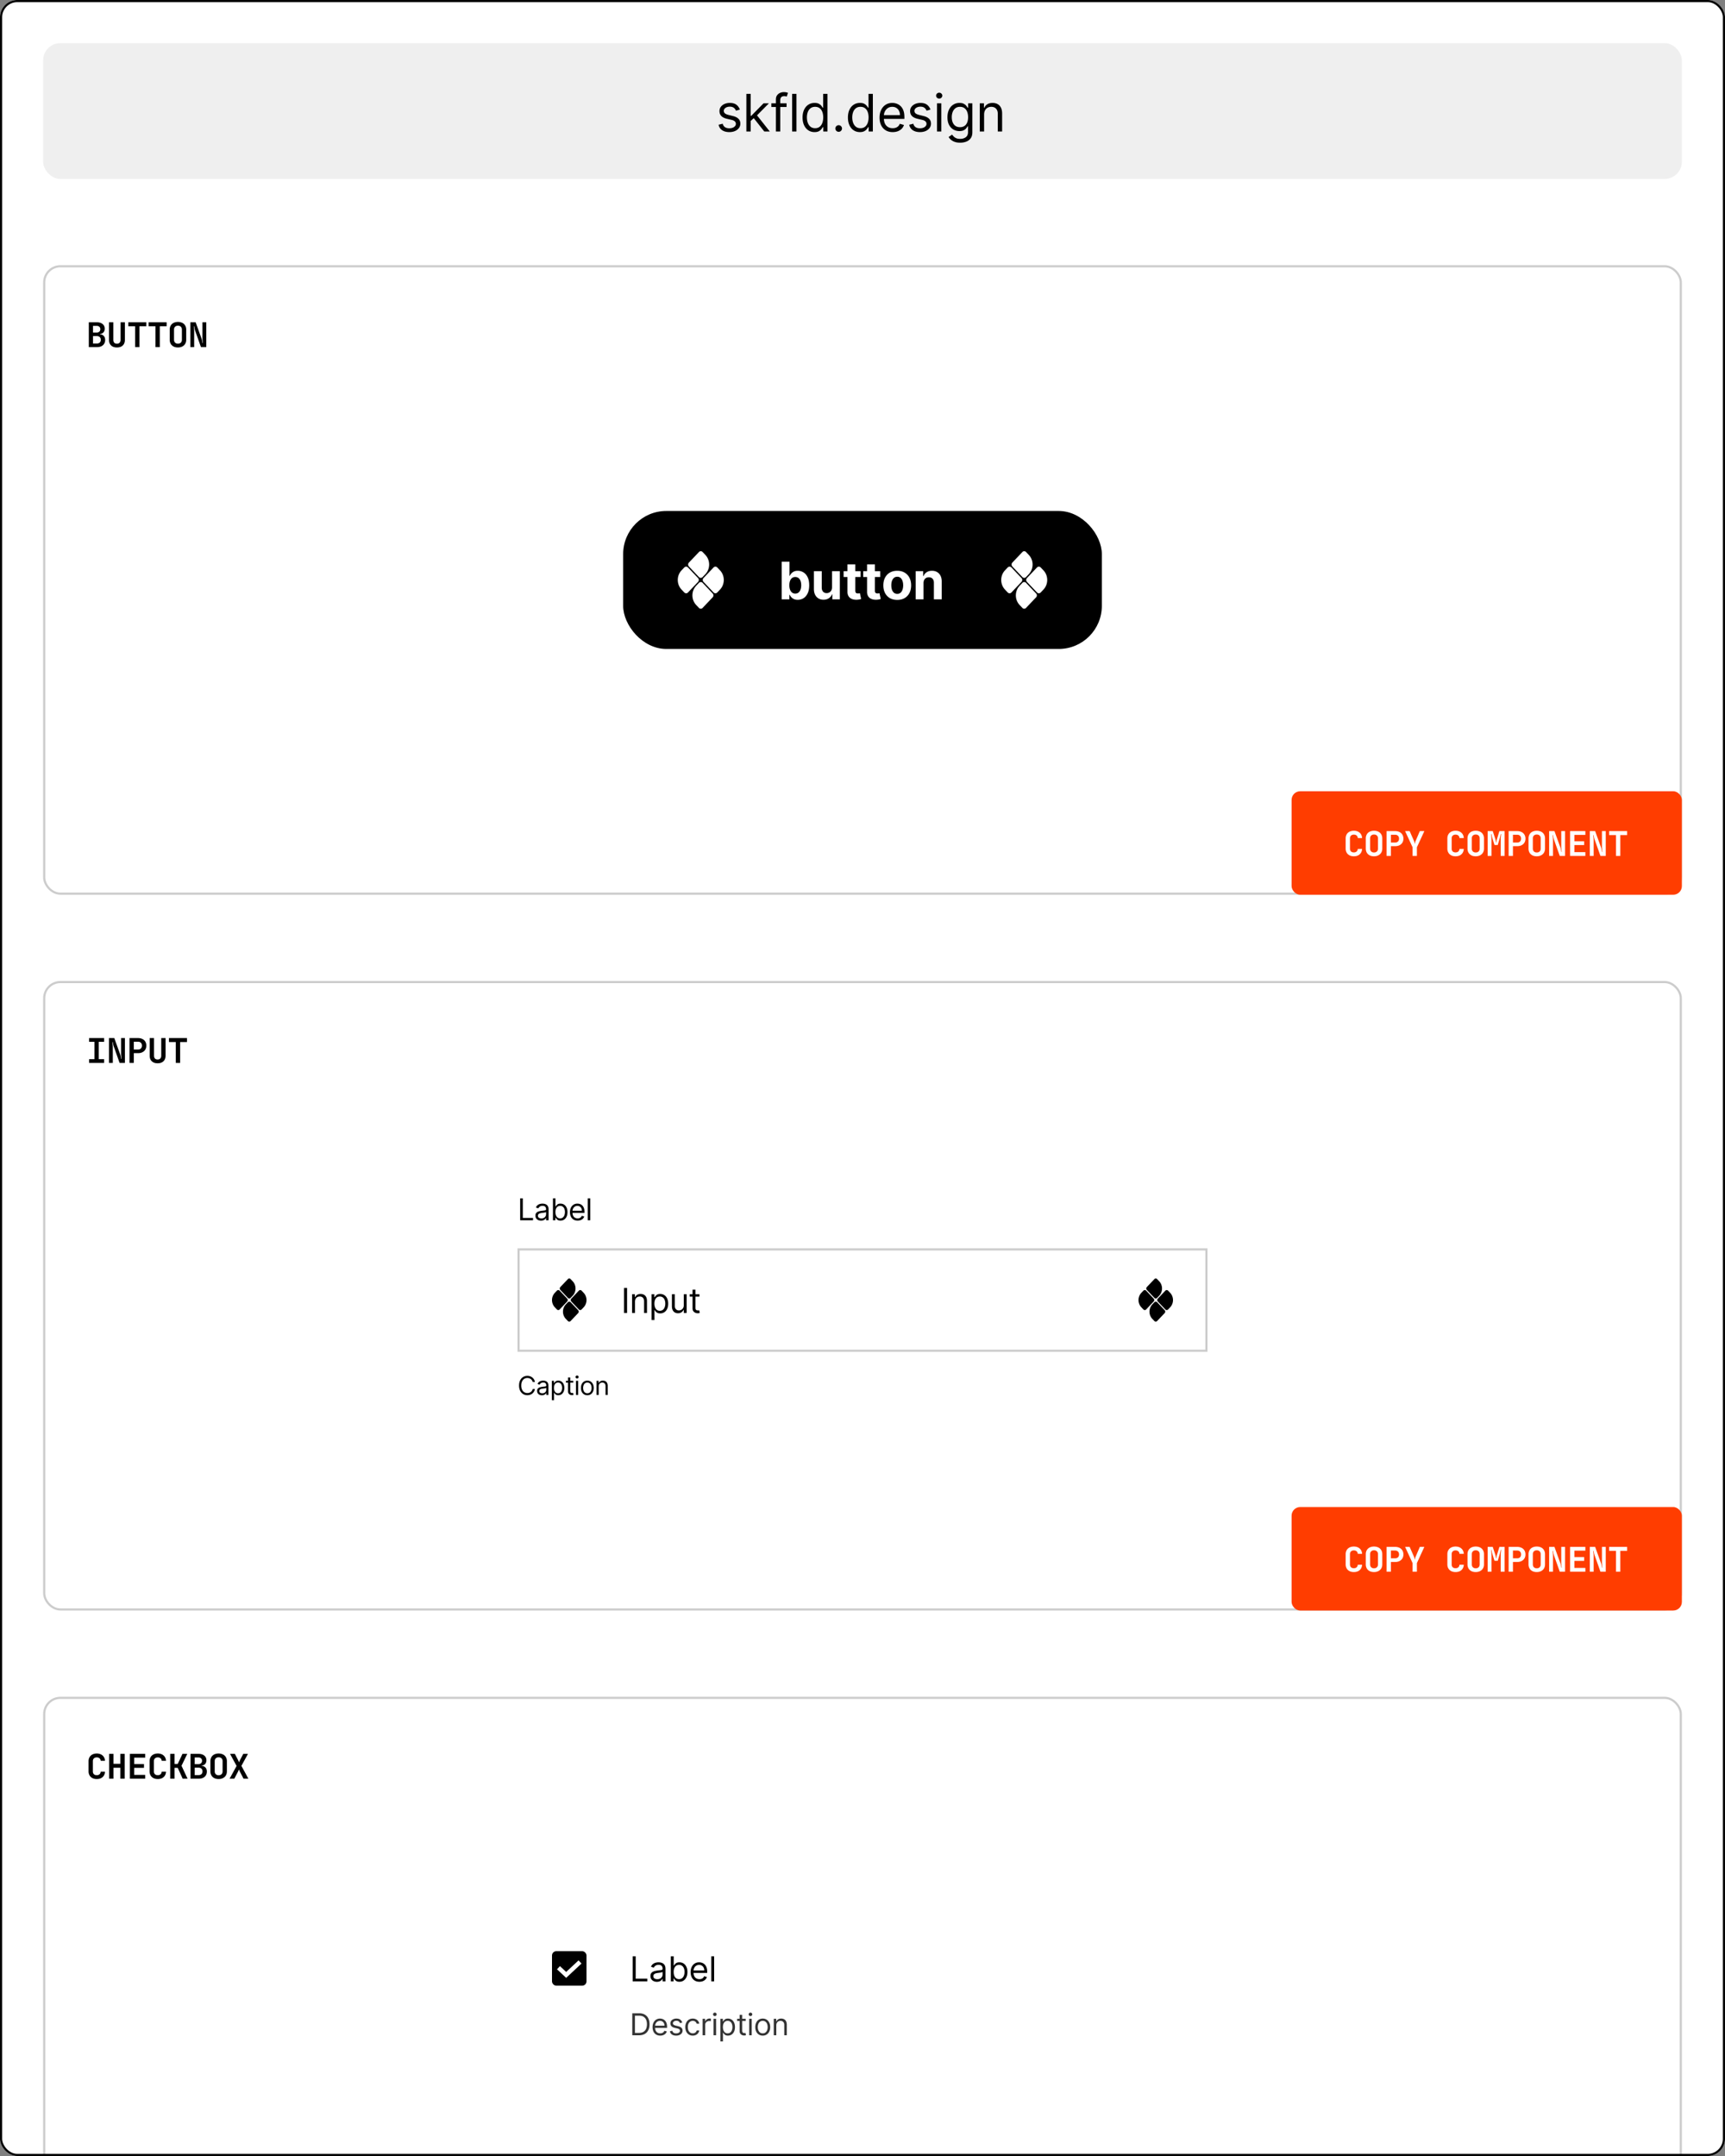 <svg xmlns="http://www.w3.org/2000/svg" width="800" height="1000" fill="none"><rect width="100%" height="100%" fill="#808080" stroke="none"/><g clip-path="url(#a)"><rect width="800" height="1000" fill="#fff" rx="8"/><rect width="759" height="291" x="20.5" y="123.5" stroke="#CCC" rx="7.5"/><rect width="759" height="291" x="20.5" y="455.5" stroke="#CCC" rx="7.5"/><path fill="#000" d="M241.233 566v-10.182h1.233v9.088h4.733V566h-5.966zm9.683.179c-.484 0-.923-.091-1.317-.273a2.263 2.263 0 0 1-.94-.801c-.232-.351-.348-.775-.348-1.273 0-.437.086-.792.258-1.064.173-.275.403-.49.691-.646.289-.156.607-.272.955-.348.351-.079.704-.142 1.059-.189.464-.059.84-.104 1.129-.134.291-.033.503-.088.636-.164.136-.076.204-.209.204-.398v-.04c0-.49-.135-.871-.403-1.143-.265-.272-.668-.408-1.208-.408-.56 0-.999.123-1.318.368-.318.245-.541.507-.671.786l-1.113-.398c.199-.464.464-.825.795-1.084a2.981 2.981 0 0 1 1.094-.547 4.546 4.546 0 0 1 1.173-.159c.245 0 .527.03.845.09.322.056.632.174.93.353.302.179.552.449.751.81.199.361.298.845.298 1.452V566h-1.173v-1.034h-.06a2.042 2.042 0 0 1-.398.532c-.185.189-.432.35-.74.482-.309.133-.685.199-1.129.199zm.179-1.054c.464 0 .855-.091 1.173-.273a1.863 1.863 0 0 0 .975-1.616v-1.074c-.05.06-.159.114-.328.164a5.534 5.534 0 0 1-.577.124c-.216.033-.426.063-.631.09-.203.023-.367.043-.493.059-.305.04-.59.105-.855.194a1.465 1.465 0 0 0-.636.393c-.159.172-.239.408-.239.706 0 .408.151.716.453.925.305.205.691.308 1.158.308zm5.342.875v-10.182h1.173v3.759h.099c.087-.133.206-.302.358-.507a2.09 2.09 0 0 1 .667-.557c.291-.166.686-.249 1.183-.249.643 0 1.209.161 1.7.482.491.322.873.778 1.148 1.368.276.59.413 1.286.413 2.088 0 .808-.137 1.509-.413 2.103-.275.59-.656 1.047-1.143 1.372-.487.321-1.049.482-1.685.482-.491 0-.884-.081-1.179-.244a2.182 2.182 0 0 1-.681-.561 7.881 7.881 0 0 1-.368-.527h-.139V566h-1.133zm1.153-3.818c0 .577.085 1.085.254 1.526.169.438.416.781.74 1.029.325.245.723.368 1.194.368.49 0 .899-.129 1.228-.388.331-.262.58-.613.745-1.054.169-.444.254-.938.254-1.481 0-.537-.083-1.021-.249-1.452a2.238 2.238 0 0 0-.741-1.029c-.328-.255-.74-.383-1.237-.383-.478 0-.879.121-1.204.363-.324.239-.57.573-.735 1.004-.166.428-.249.927-.249 1.497zm10.305 3.977c-.736 0-1.371-.162-1.905-.487a3.28 3.28 0 0 1-1.228-1.372c-.285-.59-.427-1.276-.427-2.059 0-.782.142-1.471.427-2.068.289-.6.69-1.067 1.204-1.402.517-.338 1.12-.507 1.809-.507.398 0 .791.066 1.179.199.387.133.74.348 1.058.646.319.295.572.686.761 1.174.189.487.283 1.087.283 1.799v.498h-5.886v-1.015h4.693c0-.431-.086-.815-.258-1.153a1.943 1.943 0 0 0-.726-.8c-.312-.196-.68-.294-1.104-.294-.467 0-.871.116-1.213.348a2.288 2.288 0 0 0-.78.895 2.62 2.62 0 0 0-.274 1.183v.676c0 .577.1 1.066.298 1.467.203.398.483.701.841.91.358.205.774.308 1.248.308.308 0 .586-.043.835-.129.252-.09.469-.222.651-.398a1.82 1.82 0 0 0 .423-.666l1.133.318c-.119.385-.32.723-.601 1.014-.282.289-.63.514-1.044.676-.415.16-.88.239-1.397.239zm5.84-10.341V566h-1.174v-10.182h1.174z"/><path fill="#fff" d="M240.5 579.5h319v47h-319z"/><path stroke="#CCC" d="M240.5 579.5h319v47h-319z"/><path fill="#000" fill-rule="evenodd" d="M264.636 593.278a.866.866 0 0 0-1.272 0l-3.5 3.687a.983.983 0 0 0 0 1.341l3.5 3.688a.866.866 0 0 0 1.272 0l.955-1.006c1.757-1.851 1.757-4.853 0-6.705l-.955-1.005zm-5.091 5.364a.866.866 0 0 0-1.272 0l-.955 1.006c-1.757 1.851-1.757 4.853 0 6.705l.955 1.005a.866.866 0 0 0 1.272 0l3.5-3.687a.983.983 0 0 0 0-1.341l-3.5-3.688zm8.91 0a.866.866 0 0 1 1.272 0l.955 1.005c1.757 1.852 1.757 4.854 0 6.706l-.955 1.005a.866.866 0 0 1-1.272 0l-3.5-3.687a.985.985 0 0 1 0-1.342l3.5-3.687zm-3.819 5.364a.866.866 0 0 0-1.272 0l-.955 1.006c-1.757 1.851-1.757 4.853 0 6.705l.955 1.005a.866.866 0 0 0 1.272 0l3.5-3.687a.983.983 0 0 0 0-1.341l-3.5-3.688z" clip-rule="evenodd"/><path fill="#000" d="M290.818 597.364V609h-1.409v-11.636h1.409zm3.665 6.386V609h-1.341v-8.727h1.295v1.363h.114c.204-.443.515-.799.932-1.068.416-.273.954-.409 1.613-.409.591 0 1.108.121 1.551.364.444.238.788.602 1.034 1.091.247.484.37 1.098.37 1.841V609h-1.341v-5.455c0-.685-.178-1.219-.534-1.602-.356-.386-.845-.579-1.466-.579-.428 0-.811.092-1.148.278a1.998 1.998 0 0 0-.79.813c-.193.356-.289.787-.289 1.295zm7.698 8.523v-12h1.295v1.386h.16c.098-.151.234-.345.409-.579.178-.239.431-.451.761-.637.333-.189.784-.284 1.352-.284.735 0 1.383.184 1.943.551.561.368.999.888 1.313 1.563.314.674.472 1.469.472 2.386 0 .924-.158 1.725-.472 2.403-.314.675-.75 1.197-1.307 1.569-.557.367-1.199.551-1.926.551-.561 0-1.009-.093-1.347-.279-.337-.189-.596-.403-.778-.642a8.279 8.279 0 0 1-.42-.602h-.114v4.614h-1.341zm1.318-7.637c0 .659.097 1.241.29 1.745.193.5.475.892.847 1.176.371.28.825.42 1.363.42.561 0 1.029-.147 1.404-.443.378-.299.662-.701.852-1.204.193-.508.29-1.072.29-1.694 0-.613-.095-1.166-.284-1.659-.186-.496-.468-.888-.847-1.176-.375-.292-.847-.437-1.415-.437-.545 0-1.004.138-1.375.414-.371.273-.651.656-.841 1.148-.189.489-.284 1.059-.284 1.71zm13.612.796v-5.159h1.341V609h-1.341v-1.477h-.091a2.86 2.86 0 0 1-.954 1.13c-.432.307-.978.461-1.637.461a2.92 2.92 0 0 1-1.454-.358c-.425-.243-.758-.606-1-1.091-.243-.489-.364-1.104-.364-1.847v-5.545h1.341v5.454c0 .637.178 1.144.534 1.523.36.379.818.568 1.375.568.333 0 .672-.085 1.017-.256.349-.17.64-.431.875-.784.239-.352.358-.801.358-1.346zm7.272-5.159v1.136h-4.522v-1.136h4.522zm-3.204-2.091h1.341v8.318c0 .379.055.663.164.852a.853.853 0 0 0 .432.375c.178.061.366.091.563.091.148 0 .269-.007.363-.023l.228-.045.272 1.205c-.09.034-.217.068-.38.102-.163.038-.37.057-.62.057-.378 0-.75-.082-1.113-.245a2.217 2.217 0 0 1-.898-.744c-.235-.333-.352-.754-.352-1.261v-8.682z"/><path fill="#000" fill-rule="evenodd" d="M536.636 593.278a.866.866 0 0 0-1.272 0l-3.5 3.687a.983.983 0 0 0 0 1.341l3.5 3.688a.866.866 0 0 0 1.272 0l.955-1.006c1.757-1.851 1.757-4.853 0-6.705l-.955-1.005zm-5.091 5.364a.866.866 0 0 0-1.272 0l-.955 1.006c-1.757 1.851-1.757 4.853 0 6.705l.955 1.005a.866.866 0 0 0 1.272 0l3.5-3.687a.983.983 0 0 0 0-1.341l-3.5-3.688zm8.91 0a.866.866 0 0 1 1.272 0l.955 1.005c1.757 1.852 1.757 4.854 0 6.706l-.955 1.005a.866.866 0 0 1-1.272 0l-3.5-3.687a.985.985 0 0 1 0-1.342l3.5-3.687zm-3.819 5.364a.866.866 0 0 0-1.272 0l-.955 1.006c-1.757 1.851-1.757 4.853 0 6.705l.955 1.005a.866.866 0 0 0 1.272 0l3.5-3.687a.983.983 0 0 0 0-1.341l-3.5-3.688z" clip-rule="evenodd"/><path fill="#000" d="M248.08 641h-1.057a2.208 2.208 0 0 0-.891-1.381 2.405 2.405 0 0 0-.729-.358 2.926 2.926 0 0 0-.835-.119c-.528 0-1.007.134-1.436.401-.426.267-.766.66-1.018 1.18-.25.52-.375 1.158-.375 1.913 0 .756.125 1.394.375 1.914.252.52.592.913 1.018 1.18.429.267.908.401 1.436.401.29 0 .568-.04.835-.12a2.44 2.44 0 0 0 .729-.353c.222-.159.409-.354.563-.584.156-.233.265-.5.328-.801h1.057c-.08.446-.225.845-.435 1.197a3.278 3.278 0 0 1-1.837 1.458 3.942 3.942 0 0 1-1.24.191c-.744 0-1.406-.181-1.986-.545-.579-.364-1.035-.881-1.368-1.551-.332-.671-.498-1.466-.498-2.387 0-.92.166-1.716.498-2.386.333-.67.789-1.188 1.368-1.551.58-.364 1.242-.546 1.986-.546.441 0 .854.064 1.24.192.389.128.74.316 1.053.563.312.244.574.542.784.895.21.349.355.748.435 1.197zm3.257 6.153c-.415 0-.791-.078-1.129-.234a1.942 1.942 0 0 1-.806-.686c-.198-.301-.298-.665-.298-1.091 0-.375.074-.679.222-.912.147-.236.345-.42.592-.554a3.12 3.12 0 0 1 .818-.298 10.1 10.1 0 0 1 .908-.162c.398-.051.72-.09.967-.115.25-.029.432-.075.546-.141.116-.065.174-.179.174-.341v-.034c0-.42-.115-.747-.345-.98-.227-.233-.572-.349-1.035-.349-.48 0-.857.105-1.13.315-.272.21-.464.435-.575.673l-.954-.341c.17-.397.397-.707.681-.929.287-.224.6-.38.938-.468a3.89 3.89 0 0 1 1.006-.137 4 4 0 0 1 .724.077c.276.048.541.149.797.303.258.153.473.385.643.694.171.31.256.725.256 1.245V647h-1.006v-.886h-.051a1.77 1.77 0 0 1-.341.456c-.159.162-.37.299-.635.413-.264.114-.586.17-.967.17zm.153-.903c.398 0 .733-.078 1.006-.234a1.597 1.597 0 0 0 .835-1.385v-.921c-.042.051-.136.098-.281.141a4.65 4.65 0 0 1-.494.106 21.302 21.302 0 0 1-.963.128c-.262.034-.506.09-.733.166a1.265 1.265 0 0 0-.546.337c-.136.148-.204.349-.204.605 0 .35.129.614.388.793.261.176.592.264.992.264zm4.443 3.205v-9h.971v1.039h.12c.073-.113.176-.258.306-.434.134-.179.324-.338.571-.478.25-.142.588-.213 1.015-.213.551 0 1.037.138 1.457.414.42.275.749.666.984 1.172.236.505.354 1.102.354 1.789 0 .694-.118 1.294-.354 1.803-.235.506-.562.898-.98 1.176-.417.276-.899.413-1.444.413-.421 0-.757-.069-1.01-.208a1.867 1.867 0 0 1-.584-.482 6.147 6.147 0 0 1-.315-.452h-.086v3.461h-1.005zm.988-5.728c0 .495.073.931.218 1.309.144.375.356.669.635.882.278.21.619.315 1.022.315.421 0 .772-.111 1.053-.332.284-.225.497-.526.639-.904.145-.381.217-.804.217-1.27 0-.46-.071-.875-.213-1.244a1.923 1.923 0 0 0-.635-.882c-.281-.219-.635-.328-1.061-.328-.409 0-.753.103-1.031.311a1.864 1.864 0 0 0-.631.861c-.142.366-.213.794-.213 1.282zm8.931-3.272v.852h-3.392v-.852h3.392zm-2.404-1.569h1.006v6.239c0 .284.041.497.124.639a.64.64 0 0 0 .323.281c.134.046.275.069.422.069.111 0 .202-.006.273-.017l.171-.035.204.904a2.178 2.178 0 0 1-.75.119c-.284 0-.562-.061-.835-.183a1.656 1.656 0 0 1-.673-.558c-.177-.25-.265-.566-.265-.946v-6.512zm3.677 8.114v-6.545h1.005V647h-1.005zm.511-7.636a.713.713 0 0 1-.507-.201.643.643 0 0 1-.209-.481c0-.188.07-.348.209-.482a.717.717 0 0 1 .507-.2c.196 0 .364.067.503.2a.639.639 0 0 1 .213.482.636.636 0 0 1-.213.481.7.7 0 0 1-.503.201zm4.755 7.772c-.591 0-1.109-.14-1.555-.422a2.863 2.863 0 0 1-1.04-1.18c-.247-.506-.371-1.097-.371-1.773 0-.681.124-1.277.371-1.785.25-.509.597-.904 1.04-1.185.446-.281.964-.422 1.555-.422s1.108.141 1.551.422c.446.281.793.676 1.04 1.185.25.508.375 1.104.375 1.785 0 .676-.125 1.267-.375 1.773a2.822 2.822 0 0 1-1.04 1.18c-.443.282-.96.422-1.551.422zm0-.903c.449 0 .818-.115 1.108-.345.29-.23.504-.533.644-.908.139-.375.208-.781.208-1.219 0-.437-.069-.845-.208-1.223a2.071 2.071 0 0 0-.644-.916c-.29-.233-.659-.349-1.108-.349-.449 0-.818.116-1.108.349a2.07 2.07 0 0 0-.643.916 3.518 3.518 0 0 0-.209 1.223c0 .438.07.844.209 1.219.139.375.354.678.643.908.29.23.659.345 1.108.345zm5.267-3.171V647h-1.006v-6.545h.972v1.022h.085a1.88 1.88 0 0 1 .699-.801c.313-.204.716-.307 1.21-.307.443 0 .831.091 1.164.273.332.179.591.452.775.818.185.364.277.824.277 1.381V647h-1.006v-4.091c0-.514-.133-.915-.4-1.202-.267-.289-.634-.434-1.1-.434-.321 0-.607.069-.86.209-.25.139-.448.342-.593.609-.145.267-.217.591-.217.971z"/><rect width="759" height="291" x="20.5" y="787.5" stroke="#CCC" rx="7.5"/><rect width="15" height="15" x="256.5" y="905.5" fill="#000" stroke="#000" rx="1.5"/><path stroke="#fff" stroke-width="2" d="m259 912.667 3.571 3.333 6.429-6"/><path fill="#000" d="M293.409 919v-11.636h1.409v10.386h5.409V919h-6.818zm11.226.205a3.55 3.55 0 0 1-1.505-.313 2.58 2.58 0 0 1-1.074-.915c-.265-.401-.398-.886-.398-1.454 0-.5.099-.906.296-1.216.197-.315.46-.561.789-.739a4.2 4.2 0 0 1 1.091-.398c.402-.09.805-.162 1.211-.215.53-.069.96-.12 1.289-.154.334-.038.576-.1.728-.187.155-.087.233-.239.233-.455v-.045c0-.561-.154-.997-.461-1.307-.303-.311-.763-.466-1.38-.466-.641 0-1.142.14-1.506.42-.364.281-.619.58-.767.898l-1.273-.454c.227-.531.53-.944.909-1.239.383-.299.8-.508 1.25-.625a5.205 5.205 0 0 1 1.341-.182c.28 0 .602.034.966.102.368.065.722.199 1.063.404.344.204.63.513.858.926.227.413.34.966.34 1.659V919h-1.34v-1.182h-.069c-.091.19-.242.392-.454.608-.212.216-.494.4-.847.551-.352.152-.782.228-1.29.228zm.205-1.205c.53 0 .977-.104 1.341-.312a2.133 2.133 0 0 0 1.114-1.847v-1.227c-.057.068-.182.13-.375.187-.19.053-.41.101-.66.142a27.7 27.7 0 0 1-.721.102c-.231.027-.419.05-.563.069a5.114 5.114 0 0 0-.977.221 1.684 1.684 0 0 0-.727.449c-.182.197-.273.466-.273.807 0 .466.172.818.517 1.057.349.235.79.352 1.324.352zm6.265 1v-11.636h1.341v4.295h.113c.099-.151.235-.345.409-.579.178-.239.432-.451.762-.637.333-.189.784-.284 1.352-.284.735 0 1.383.184 1.943.551.561.368.998.888 1.313 1.563.314.674.471 1.469.471 2.386 0 .924-.157 1.725-.471 2.403-.315.675-.75 1.197-1.307 1.569-.557.367-1.199.551-1.926.551-.561 0-1.01-.093-1.347-.279-.337-.189-.596-.403-.778-.642a8.677 8.677 0 0 1-.421-.602h-.159V919h-1.295zm1.318-4.364c0 .659.096 1.241.29 1.745.193.5.475.892.846 1.176.371.28.826.42 1.364.42.561 0 1.028-.147 1.403-.443.379-.299.663-.701.853-1.204a4.734 4.734 0 0 0 .289-1.694c0-.613-.094-1.166-.284-1.659-.185-.496-.468-.888-.846-1.176-.375-.292-.847-.437-1.415-.437-.546 0-1.004.138-1.375.414-.371.273-.652.656-.841 1.148-.189.489-.284 1.059-.284 1.71zm11.936 4.546c-.84 0-1.566-.186-2.176-.557a3.736 3.736 0 0 1-1.403-1.568c-.326-.674-.489-1.459-.489-2.352 0-.894.163-1.682.489-2.364.329-.686.788-1.22 1.375-1.602.591-.387 1.28-.58 2.068-.58.455 0 .904.076 1.347.227.443.152.846.398 1.21.739.364.337.653.784.869 1.341.216.557.324 1.242.324 2.057v.568h-6.727v-1.159h5.363c0-.493-.098-.932-.295-1.318a2.219 2.219 0 0 0-.83-.915c-.356-.224-.776-.335-1.261-.335-.534 0-.996.132-1.386.397a2.617 2.617 0 0 0-.892 1.023 2.997 2.997 0 0 0-.313 1.352v.773c0 .659.114 1.218.341 1.676.231.455.551.801.96 1.04.409.235.885.352 1.426.352.353 0 .671-.049.955-.147.288-.103.536-.254.744-.455.209-.205.37-.458.483-.761l1.296.363c-.137.44-.366.826-.688 1.159-.322.33-.719.587-1.193.773a4.421 4.421 0 0 1-1.597.273zm6.835-11.818V919h-1.341v-11.636h1.341z"/><path fill="#333" d="M296.375 944h-3.142v-10.182h3.281c.988 0 1.833.204 2.536.612a4 4 0 0 1 1.615 1.745c.375.755.562 1.66.562 2.714 0 1.061-.189 1.974-.566 2.74a4.037 4.037 0 0 1-1.651 1.759c-.723.408-1.601.612-2.635.612zm-1.909-1.094h1.829c.842 0 1.54-.162 2.093-.487a2.996 2.996 0 0 0 1.238-1.387c.272-.6.408-1.314.408-2.143 0-.822-.134-1.529-.403-2.123a2.967 2.967 0 0 0-1.203-1.372c-.533-.321-1.198-.482-1.993-.482h-1.969v7.994zm11.732 1.253c-.736 0-1.37-.162-1.904-.487a3.273 3.273 0 0 1-1.228-1.372c-.285-.59-.428-1.276-.428-2.059 0-.782.143-1.471.428-2.068.288-.6.689-1.067 1.203-1.402.517-.338 1.12-.507 1.81-.507.397 0 .79.066 1.178.199.388.133.741.348 1.059.646.318.295.572.686.761 1.174.189.487.283 1.087.283 1.799v.498h-5.886v-1.015h4.693c0-.431-.086-.815-.259-1.153a1.943 1.943 0 0 0-.726-.8c-.311-.196-.679-.294-1.103-.294-.468 0-.872.116-1.213.348a2.29 2.29 0 0 0-.781.895 2.632 2.632 0 0 0-.273 1.183v.676c0 .577.099 1.066.298 1.467.202.398.482.701.84.91.358.205.774.308 1.248.308.308 0 .587-.043.835-.129.252-.09.469-.222.652-.398.182-.179.323-.401.422-.666l1.134.318a2.51 2.51 0 0 1-.602 1.014c-.282.289-.63.514-1.044.676-.414.16-.88.239-1.397.239zm10.216-6.085-1.054.298a1.954 1.954 0 0 0-.293-.512 1.438 1.438 0 0 0-.517-.418c-.219-.109-.499-.164-.841-.164-.467 0-.856.108-1.168.324-.308.212-.462.482-.462.81 0 .292.106.522.318.691.212.169.543.31.994.423l1.134.278c.682.166 1.191.419 1.526.761.335.338.502.774.502 1.307 0 .438-.126.829-.378 1.173-.248.345-.596.617-1.044.816-.447.199-.968.298-1.561.298-.779 0-1.423-.169-1.934-.507-.51-.338-.833-.832-.969-1.482l1.113-.278c.106.411.307.719.602.925.298.205.688.308 1.168.308.547 0 .981-.116 1.303-.348.325-.235.487-.517.487-.845a.89.89 0 0 0-.278-.666c-.186-.183-.471-.319-.855-.408l-1.273-.298c-.7-.166-1.213-.423-1.541-.771-.325-.351-.488-.79-.488-1.317 0-.431.121-.812.363-1.144a2.48 2.48 0 0 1 1-.78 3.503 3.503 0 0 1 1.441-.284c.756 0 1.349.166 1.78.497.434.332.743.769.925 1.313zm4.868 6.085c-.716 0-1.333-.169-1.85-.507a3.303 3.303 0 0 1-1.193-1.397c-.278-.593-.418-1.271-.418-2.033 0-.776.143-1.46.428-2.054a3.38 3.38 0 0 1 1.203-1.397c.517-.338 1.12-.507 1.81-.507.537 0 1.02.1 1.451.298.431.199.784.478 1.059.836a2.6 2.6 0 0 1 .512 1.253h-1.173c-.089-.348-.288-.657-.597-.925-.304-.272-.715-.408-1.232-.408a2.06 2.06 0 0 0-1.204.358c-.341.235-.608.569-.8.999-.189.428-.283.93-.283 1.507 0 .59.092 1.104.278 1.541.189.438.454.777.795 1.019.345.242.75.363 1.214.363a2.1 2.1 0 0 0 .83-.159 1.71 1.71 0 0 0 .631-.457 1.75 1.75 0 0 0 .368-.716h1.173a2.72 2.72 0 0 1-.492 1.218 2.74 2.74 0 0 1-1.029.855c-.424.209-.918.313-1.481.313zm4.578-.159v-7.636h1.133v1.153h.08c.139-.378.391-.684.755-.92a2.229 2.229 0 0 1 1.233-.353c.086 0 .194.002.323.005.13.004.227.009.294.015v1.193a3.667 3.667 0 0 0-.274-.044 2.597 2.597 0 0 0-.442-.035c-.371 0-.703.078-.994.234a1.755 1.755 0 0 0-.687.636 1.72 1.72 0 0 0-.248.92V944h-1.173zm5.069 0v-7.636h1.173V944h-1.173zm.596-8.909a.83.83 0 0 1-.591-.234.75.75 0 0 1-.244-.562c0-.218.081-.406.244-.561a.83.83 0 0 1 .591-.234c.229 0 .424.078.587.234a.74.74 0 0 1 .248.561.743.743 0 0 1-.248.562.818.818 0 0 1-.587.234zm2.586 11.773v-10.5h1.133v1.213h.14c.086-.133.205-.302.357-.507a2.09 2.09 0 0 1 .667-.557c.291-.166.686-.249 1.183-.249.643 0 1.21.161 1.7.482.491.322.874.778 1.149 1.368.275.59.412 1.286.412 2.088 0 .808-.137 1.509-.412 2.103-.275.59-.657 1.047-1.144 1.372-.487.321-1.049.482-1.685.482-.491 0-.883-.081-1.178-.244a2.198 2.198 0 0 1-.682-.561 7.456 7.456 0 0 1-.367-.527h-.1v4.037h-1.173zm1.153-6.682c0 .577.085 1.085.254 1.526.169.438.416.781.741 1.029.324.245.722.368 1.193.368.49 0 .9-.129 1.228-.388.331-.262.58-.613.745-1.054.169-.444.254-.938.254-1.481 0-.537-.083-1.021-.249-1.452a2.243 2.243 0 0 0-.74-1.029c-.328-.255-.741-.383-1.238-.383-.478 0-.879.121-1.203.363-.325.239-.57.573-.736 1.004-.166.428-.249.927-.249 1.497zm10.559-3.818v.994h-3.957v-.994h3.957zm-2.804-1.83h1.173v7.278c0 .332.048.581.145.746a.74.74 0 0 0 .377.328c.156.053.32.08.493.08.129 0 .235-.007.318-.02l.199-.04.238 1.054c-.079.03-.19.06-.333.09a2.463 2.463 0 0 1-.542.049c-.331 0-.656-.071-.974-.213a1.94 1.94 0 0 1-.786-.652c-.205-.291-.308-.659-.308-1.103v-7.597zm4.429 9.466v-7.636h1.173V944h-1.173zm.597-8.909a.834.834 0 0 1-.592-.234.753.753 0 0 1-.244-.562.75.75 0 0 1 .244-.561.834.834 0 0 1 .592-.234c.228 0 .424.078.586.234a.741.741 0 0 1 .249.561.744.744 0 0 1-.249.562.815.815 0 0 1-.586.234zm5.688 9.068c-.69 0-1.295-.164-1.815-.492a3.345 3.345 0 0 1-1.213-1.377c-.289-.59-.433-1.28-.433-2.068 0-.796.144-1.49.433-2.084a3.347 3.347 0 0 1 1.213-1.382c.52-.328 1.125-.492 1.815-.492.689 0 1.292.164 1.809.492.521.329.925.789 1.213 1.382.292.594.438 1.288.438 2.084 0 .788-.146 1.478-.438 2.068a3.29 3.29 0 0 1-1.213 1.377c-.517.328-1.12.492-1.809.492zm0-1.054c.523 0 .954-.134 1.292-.403.338-.268.588-.621.751-1.059.162-.437.243-.911.243-1.421 0-.511-.081-.986-.243-1.427a2.411 2.411 0 0 0-.751-1.069c-.338-.272-.769-.408-1.292-.408-.524 0-.955.136-1.293.408a2.411 2.411 0 0 0-.751 1.069 4.104 4.104 0 0 0-.243 1.427c0 .51.081.984.243 1.421.163.438.413.791.751 1.059.338.269.769.403 1.293.403zm6.284-3.699V944h-1.173v-7.636h1.133v1.193h.1c.179-.388.45-.7.815-.935.365-.238.835-.358 1.412-.358.517 0 .969.106 1.357.318.388.209.69.527.905.955.216.424.323.961.323 1.611V944h-1.173v-4.773c0-.6-.156-1.067-.467-1.402-.312-.338-.739-.507-1.283-.507-.375 0-.709.081-1.004.244a1.736 1.736 0 0 0-.691.711c-.169.311-.254.689-.254 1.133z"/><rect width="222" height="64" x="289" y="237" fill="#000" rx="20"/><path fill="#fff" fill-rule="evenodd" d="M325.848 256.037a1.158 1.158 0 0 0-1.697 0l-4.667 4.917a1.314 1.314 0 0 0 0 1.788l4.667 4.917a1.157 1.157 0 0 0 1.697 0l1.273-1.341c2.343-2.468 2.343-6.471 0-8.94l-1.273-1.341zm-6.788 7.152a1.158 1.158 0 0 0-1.697 0l-1.273 1.341c-2.343 2.469-2.343 6.472 0 8.94l1.273 1.341a1.157 1.157 0 0 0 1.697 0l4.667-4.917a1.312 1.312 0 0 0 0-1.788l-4.667-4.917zm11.879 0a1.158 1.158 0 0 1 1.697 0l1.273 1.341c2.343 2.469 2.343 6.472 0 8.94l-1.273 1.341a1.157 1.157 0 0 1-1.697 0l-4.667-4.917a1.314 1.314 0 0 1 0-1.788l4.667-4.917zm-5.091 7.152a1.158 1.158 0 0 0-1.697 0l-1.273 1.341c-2.343 2.469-2.343 6.472 0 8.94l1.273 1.341a1.157 1.157 0 0 0 1.697 0l4.667-4.917a1.312 1.312 0 0 0 0-1.788l-4.667-4.917z" clip-rule="evenodd"/><path fill="#fff" d="M362.517 278v-17.455h3.631v6.563h.111c.159-.352.389-.71.69-1.074a3.636 3.636 0 0 1 1.193-.92c.494-.25 1.108-.375 1.841-.375.955 0 1.835.25 2.642.75.807.494 1.452 1.241 1.935 2.241.483.994.724 2.242.724 3.742 0 1.46-.236 2.693-.707 3.698-.466 1-1.103 1.759-1.909 2.276-.802.511-1.699.767-2.694.767-.704 0-1.304-.116-1.798-.349a3.738 3.738 0 0 1-1.202-.878 4.442 4.442 0 0 1-.715-1.083h-.162V278h-3.58zm3.554-6.545c0 .778.108 1.457.324 2.036.216.58.528 1.032.937 1.356.409.318.907.477 1.492.477.591 0 1.091-.162 1.5-.486.409-.329.719-.784.929-1.364.216-.585.324-1.258.324-2.019 0-.756-.105-1.421-.316-1.995-.21-.574-.52-1.023-.929-1.346-.409-.324-.912-.486-1.508-.486-.591 0-1.091.156-1.5.469-.404.312-.713.755-.929 1.329-.216.574-.324 1.25-.324 2.029zm19.791.971v-7.517h3.63V278h-3.486v-2.378h-.136a3.867 3.867 0 0 1-1.474 1.85c-.682.465-1.515.698-2.498.698-.875 0-1.644-.198-2.309-.596-.665-.398-1.185-.963-1.56-1.696-.369-.733-.557-1.611-.562-2.634v-8.335h3.63v7.688c.006.772.213 1.383.623 1.832.409.449.957.673 1.644.673.438 0 .847-.099 1.228-.298.38-.205.687-.506.92-.903.239-.398.355-.89.35-1.475zm13.257-7.517v2.727h-7.883v-2.727h7.883zm-6.093-3.136h3.63v12.204c0 .335.052.597.154.784.102.182.244.31.426.384.187.074.403.111.648.111.17 0 .341-.015.511-.043l.392-.077.571 2.702c-.182.057-.437.122-.767.196-.33.08-.73.128-1.202.145-.875.034-1.642-.082-2.301-.349-.653-.268-1.162-.682-1.525-1.245-.364-.562-.543-1.273-.537-2.13v-12.682zm15.182 3.136v2.727h-7.884v-2.727h7.884zm-6.094-3.136h3.63v12.204c0 .335.052.597.154.784.102.182.244.31.426.384.188.074.403.111.648.111.17 0 .341-.015.511-.043l.392-.077.571 2.702c-.182.057-.437.122-.767.196-.329.08-.73.128-1.202.145-.875.034-1.642-.082-2.301-.349-.653-.268-1.162-.682-1.525-1.245-.364-.562-.543-1.273-.537-2.13v-12.682zm13.993 16.483c-1.324 0-2.469-.282-3.435-.844a5.77 5.77 0 0 1-2.224-2.369c-.523-1.017-.784-2.196-.784-3.537 0-1.353.261-2.534.784-3.546a5.698 5.698 0 0 1 2.224-2.369c.966-.568 2.111-.852 3.435-.852 1.324 0 2.466.284 3.426.852a5.687 5.687 0 0 1 2.233 2.369c.523 1.012.784 2.193.784 3.546 0 1.341-.261 2.52-.784 3.537a5.759 5.759 0 0 1-2.233 2.369c-.96.562-2.102.844-3.426.844zm.017-2.813c.602 0 1.105-.17 1.508-.511.404-.347.708-.818.912-1.415.21-.597.316-1.276.316-2.037 0-.761-.106-1.44-.316-2.037-.204-.596-.508-1.068-.912-1.415-.403-.346-.906-.519-1.508-.519-.608 0-1.12.173-1.534.519-.409.347-.719.819-.929 1.415-.205.597-.307 1.276-.307 2.037 0 .761.102 1.44.307 2.037.21.597.52 1.068.929 1.415.414.341.926.511 1.534.511zm12.177-5.011V278h-3.63v-13.091h3.46v2.31h.153a3.65 3.65 0 0 1 1.458-1.807c.682-.449 1.508-.673 2.48-.673.909 0 1.702.199 2.378.596.676.398 1.201.966 1.576 1.705.375.733.563 1.608.563 2.625V278h-3.631v-7.688c.006-.801-.199-1.426-.613-1.874-.415-.455-.986-.682-1.713-.682-.489 0-.921.105-1.296.315-.369.21-.659.517-.869.92-.205.398-.31.878-.316 1.441z"/><path fill="#fff" fill-rule="evenodd" d="M475.848 256.037a1.158 1.158 0 0 0-1.697 0l-4.667 4.917a1.314 1.314 0 0 0 0 1.788l4.667 4.917a1.157 1.157 0 0 0 1.697 0l1.273-1.341c2.343-2.468 2.343-6.471 0-8.94l-1.273-1.341zm-6.788 7.152a1.158 1.158 0 0 0-1.697 0l-1.273 1.341c-2.343 2.469-2.343 6.472 0 8.94l1.273 1.341a1.157 1.157 0 0 0 1.697 0l4.667-4.917a1.312 1.312 0 0 0 0-1.788l-4.667-4.917zm11.879 0a1.158 1.158 0 0 1 1.697 0l1.273 1.341c2.343 2.469 2.343 6.472 0 8.94l-1.273 1.341a1.157 1.157 0 0 1-1.697 0l-4.667-4.917a1.314 1.314 0 0 1 0-1.788l4.667-4.917zm-5.091 7.152a1.158 1.158 0 0 0-1.697 0l-1.273 1.341c-2.343 2.469-2.343 6.472 0 8.94l1.273 1.341a1.157 1.157 0 0 0 1.697 0l4.667-4.917a1.312 1.312 0 0 0 0-1.788l-4.667-4.917z" clip-rule="evenodd"/><rect width="181" height="48" x="599" y="367" fill="#FF3D00" rx="4"/><path fill="#fff" d="M627.88 397.16c-.576 0-1.099-.08-1.568-.24a3.481 3.481 0 0 1-1.2-.72 3.171 3.171 0 0 1-.768-1.12 3.773 3.773 0 0 1-.272-1.456v-4.768c0-.533.091-1.019.272-1.456.181-.437.437-.811.768-1.12a3.288 3.288 0 0 1 1.2-.704 4.552 4.552 0 0 1 1.568-.256c.565 0 1.072.08 1.52.24.459.16.853.389 1.184.688.331.288.592.645.784 1.072.192.416.299.88.32 1.392h-2c-.021-.501-.197-.891-.528-1.168-.32-.288-.747-.432-1.28-.432-.555 0-.997.155-1.328.464-.32.309-.48.736-.48 1.28v4.768c0 .544.155.971.464 1.28.32.309.768.464 1.344.464.533 0 .96-.144 1.28-.432.331-.299.507-.693.528-1.184h2c-.053 1.045-.421 1.877-1.104 2.496-.672.608-1.573.912-2.704.912zm9.354 0c-.576 0-1.104-.08-1.584-.24a3.463 3.463 0 0 1-1.2-.72 3.171 3.171 0 0 1-.768-1.12 3.754 3.754 0 0 1-.272-1.456v-4.784c0-.533.09-1.013.272-1.44.181-.437.437-.811.768-1.12.33-.309.73-.544 1.2-.704a4.69 4.69 0 0 1 1.584-.256c.576 0 1.098.085 1.568.256.48.16.885.395 1.216.704.33.309.586.683.768 1.12.181.427.272.907.272 1.44v4.784c0 .523-.091 1.003-.272 1.44a3.097 3.097 0 0 1-.784 1.12 3.481 3.481 0 0 1-1.2.72c-.47.171-.992.256-1.568.256zm-1.824-3.536c0 .544.165.976.496 1.296.33.32.773.48 1.328.48.554 0 .997-.16 1.328-.48.33-.32.496-.752.496-1.296v-4.784c0-.544-.166-.976-.496-1.296-.331-.32-.774-.48-1.328-.48-.555 0-.998.16-1.328.48-.331.32-.496.752-.496 1.296v4.784zm11.626-8.144c.576 0 1.098.085 1.568.256.48.16.885.395 1.216.704.33.299.586.667.768 1.104.181.427.272.907.272 1.44 0 .523-.091 1.003-.272 1.44a3.124 3.124 0 0 1-.784 1.104 3.61 3.61 0 0 1-1.2.704c-.47.16-.992.24-1.568.24h-1.984V397h-2v-11.52h3.984zm-1.984 5.296h1.984c.554 0 .992-.16 1.312-.48.32-.331.48-.768.48-1.312s-.16-.981-.48-1.312c-.32-.331-.758-.496-1.312-.496h-1.984v3.6zm8.697-5.296 1.984 4.496c.075.171.134.336.176.496.054.16.091.304.112.432.032.149.054.293.064.432h.096c.022-.139.048-.283.08-.432.022-.128.054-.272.096-.432.054-.16.118-.325.192-.496l1.92-4.496h2.096l-3.456 7.52v4h-2v-4l-3.472-7.52h2.112zm21.3 11.68c-.576 0-1.099-.08-1.568-.24a3.463 3.463 0 0 1-1.2-.72 3.171 3.171 0 0 1-.768-1.12 3.754 3.754 0 0 1-.272-1.456v-4.768c0-.533.09-1.019.272-1.456.181-.437.437-.811.768-1.12.33-.309.73-.544 1.2-.704a4.552 4.552 0 0 1 1.568-.256c.565 0 1.072.08 1.52.24.458.16.853.389 1.184.688.33.288.592.645.784 1.072.192.416.298.88.32 1.392h-2c-.022-.501-.198-.891-.528-1.168-.32-.288-.747-.432-1.28-.432-.555 0-.998.155-1.328.464-.32.309-.48.736-.48 1.28v4.768c0 .544.154.971.464 1.28.32.309.768.464 1.344.464.533 0 .96-.144 1.28-.432.33-.299.506-.693.528-1.184h2c-.054 1.045-.422 1.877-1.104 2.496-.672.608-1.574.912-2.704.912zm9.354 0c-.576 0-1.104-.08-1.584-.24a3.463 3.463 0 0 1-1.2-.72 3.171 3.171 0 0 1-.768-1.12 3.754 3.754 0 0 1-.272-1.456v-4.784c0-.533.09-1.013.272-1.44.181-.437.437-.811.768-1.12.33-.309.73-.544 1.2-.704a4.69 4.69 0 0 1 1.584-.256c.576 0 1.098.085 1.568.256.48.16.885.395 1.216.704.33.309.586.683.768 1.12.181.427.272.907.272 1.44v4.784c0 .523-.091 1.003-.272 1.44a3.097 3.097 0 0 1-.784 1.12 3.481 3.481 0 0 1-1.2.72c-.47.171-.992.256-1.568.256zm-1.824-3.536c0 .544.165.976.496 1.296.33.32.773.48 1.328.48.554 0 .997-.16 1.328-.48.33-.32.496-.752.496-1.296v-4.784c0-.544-.166-.976-.496-1.296-.331-.32-.774-.48-1.328-.48-.555 0-.998.16-1.328.48-.331.32-.496.752-.496 1.296v4.784zm9.705-8.144 1.2 3.664c.054.16.102.336.144.528.043.181.08.357.112.528.032.192.059.384.08.576h.128c.022-.192.054-.384.096-.576.022-.171.048-.347.08-.528.043-.192.091-.368.144-.528l1.104-3.664h2.4V397h-1.792v-7.472c0-.288.011-.587.032-.896.032-.32.059-.608.08-.864.032-.309.07-.608.112-.896h-.208l-.192.832c-.053.245-.117.501-.192.768a7.314 7.314 0 0 1-.208.72l-.8 2.736H693.1l-.848-2.736a25.078 25.078 0 0 1-.224-.752 17.499 17.499 0 0 1-.192-.752c-.064-.277-.128-.549-.192-.816h-.176c.043.288.08.587.112.896.032.256.059.544.08.864.022.309.032.608.032.896V397h-1.776v-11.52h2.368zm11.354 0c.576 0 1.099.085 1.568.256.48.16.885.395 1.216.704.331.299.587.667.768 1.104.181.427.272.907.272 1.44 0 .523-.091 1.003-.272 1.44a3.112 3.112 0 0 1-.784 1.104 3.61 3.61 0 0 1-1.2.704c-.469.16-.992.24-1.568.24h-1.984V397h-2v-11.52h3.984zm-1.984 5.296h1.984c.555 0 .992-.16 1.312-.48.32-.331.48-.768.48-1.312s-.16-.981-.48-1.312c-.32-.331-.757-.496-1.312-.496h-1.984v3.6zm11.05 6.384c-.576 0-1.104-.08-1.584-.24a3.463 3.463 0 0 1-1.2-.72 3.171 3.171 0 0 1-.768-1.12 3.754 3.754 0 0 1-.272-1.456v-4.784c0-.533.09-1.013.272-1.44.181-.437.437-.811.768-1.12.33-.309.73-.544 1.2-.704a4.69 4.69 0 0 1 1.584-.256c.576 0 1.098.085 1.568.256.48.16.885.395 1.216.704.33.309.586.683.768 1.12.181.427.272.907.272 1.44v4.784c0 .523-.091 1.003-.272 1.44a3.097 3.097 0 0 1-.784 1.12 3.481 3.481 0 0 1-1.2.72c-.47.171-.992.256-1.568.256zm-1.824-3.536c0 .544.165.976.496 1.296.33.32.773.48 1.328.48.554 0 .997-.16 1.328-.48.33-.32.496-.752.496-1.296v-4.784c0-.544-.166-.976-.496-1.296-.331-.32-.774-.48-1.328-.48-.555 0-.998.16-1.328.48-.331.32-.496.752-.496 1.296v4.784zm10.026-8.144 2.768 7.664c.064.171.117.368.16.592.053.224.101.437.144.64.042.245.08.491.112.736h.192l-.032-.24-.08-.608a47.727 47.727 0 0 0-.08-.816 11.77 11.77 0 0 1-.032-.864v-7.104h1.776V397h-2.464l-2.72-7.68a6.439 6.439 0 0 1-.192-.656 8.132 8.132 0 0 1-.128-.64 14.26 14.26 0 0 1-.112-.672h-.192c.032.256.064.528.096.816.021.245.042.517.064.816.021.288.032.587.032.896V397h-1.776v-11.52h2.464zm7.241 11.52v-11.52h7.088v1.76h-5.088v2.96h4.528v1.76h-4.528v3.28h5.088V397h-7.088zm11.626-11.52 2.768 7.664c.064.171.117.368.16.592.053.224.101.437.144.64.043.245.08.491.112.736h.192l-.032-.24-.08-.608a39.363 39.363 0 0 0-.08-.816 12.352 12.352 0 0 1-.032-.864v-7.104h1.776V397h-2.464l-2.72-7.68a6.439 6.439 0 0 1-.192-.656 8.616 8.616 0 0 1-.128-.64 14.26 14.26 0 0 1-.112-.672h-.192c.032.256.064.528.096.816.021.245.043.517.064.816.021.288.032.587.032.896V397h-1.776v-11.52h2.464zm6.49 1.84v-1.84h8.352v1.84h-3.168V397h-2.016v-9.68h-3.168z"/><rect width="181" height="48" x="599" y="699" fill="#FF3D00" rx="4"/><path fill="#fff" d="M627.88 729.16c-.576 0-1.099-.08-1.568-.24a3.481 3.481 0 0 1-1.2-.72 3.171 3.171 0 0 1-.768-1.12 3.773 3.773 0 0 1-.272-1.456v-4.768c0-.533.091-1.019.272-1.456.181-.437.437-.811.768-1.12a3.288 3.288 0 0 1 1.2-.704 4.552 4.552 0 0 1 1.568-.256c.565 0 1.072.08 1.52.24.459.16.853.389 1.184.688.331.288.592.645.784 1.072.192.416.299.88.32 1.392h-2c-.021-.501-.197-.891-.528-1.168-.32-.288-.747-.432-1.28-.432-.555 0-.997.155-1.328.464-.32.309-.48.736-.48 1.28v4.768c0 .544.155.971.464 1.28.32.309.768.464 1.344.464.533 0 .96-.144 1.28-.432.331-.299.507-.693.528-1.184h2c-.053 1.045-.421 1.877-1.104 2.496-.672.608-1.573.912-2.704.912zm9.354 0c-.576 0-1.104-.08-1.584-.24a3.463 3.463 0 0 1-1.2-.72 3.171 3.171 0 0 1-.768-1.12 3.754 3.754 0 0 1-.272-1.456v-4.784c0-.533.09-1.013.272-1.44.181-.437.437-.811.768-1.12.33-.309.73-.544 1.2-.704a4.69 4.69 0 0 1 1.584-.256c.576 0 1.098.085 1.568.256.48.16.885.395 1.216.704.33.309.586.683.768 1.12.181.427.272.907.272 1.44v4.784c0 .523-.091 1.003-.272 1.44a3.097 3.097 0 0 1-.784 1.12 3.481 3.481 0 0 1-1.2.72c-.47.171-.992.256-1.568.256zm-1.824-3.536c0 .544.165.976.496 1.296.33.32.773.48 1.328.48.554 0 .997-.16 1.328-.48.33-.32.496-.752.496-1.296v-4.784c0-.544-.166-.976-.496-1.296-.331-.32-.774-.48-1.328-.48-.555 0-.998.16-1.328.48-.331.32-.496.752-.496 1.296v4.784zm11.626-8.144c.576 0 1.098.085 1.568.256.48.16.885.395 1.216.704.33.299.586.667.768 1.104.181.427.272.907.272 1.44 0 .523-.091 1.003-.272 1.44a3.124 3.124 0 0 1-.784 1.104 3.61 3.61 0 0 1-1.2.704c-.47.16-.992.24-1.568.24h-1.984V729h-2v-11.52h3.984zm-1.984 5.296h1.984c.554 0 .992-.16 1.312-.48.32-.331.48-.768.48-1.312s-.16-.981-.48-1.312c-.32-.331-.758-.496-1.312-.496h-1.984v3.6zm8.697-5.296 1.984 4.496c.075.171.134.336.176.496.054.16.091.304.112.432.032.149.054.293.064.432h.096c.022-.139.048-.283.08-.432.022-.128.054-.272.096-.432.054-.16.118-.325.192-.496l1.92-4.496h2.096l-3.456 7.52v4h-2v-4l-3.472-7.52h2.112zm21.3 11.68c-.576 0-1.099-.08-1.568-.24a3.463 3.463 0 0 1-1.2-.72 3.171 3.171 0 0 1-.768-1.12 3.754 3.754 0 0 1-.272-1.456v-4.768c0-.533.09-1.019.272-1.456.181-.437.437-.811.768-1.12.33-.309.73-.544 1.2-.704a4.552 4.552 0 0 1 1.568-.256c.565 0 1.072.08 1.52.24.458.16.853.389 1.184.688.33.288.592.645.784 1.072.192.416.298.88.32 1.392h-2c-.022-.501-.198-.891-.528-1.168-.32-.288-.747-.432-1.28-.432-.555 0-.998.155-1.328.464-.32.309-.48.736-.48 1.28v4.768c0 .544.154.971.464 1.28.32.309.768.464 1.344.464.533 0 .96-.144 1.28-.432.33-.299.506-.693.528-1.184h2c-.054 1.045-.422 1.877-1.104 2.496-.672.608-1.574.912-2.704.912zm9.354 0c-.576 0-1.104-.08-1.584-.24a3.463 3.463 0 0 1-1.2-.72 3.171 3.171 0 0 1-.768-1.12 3.754 3.754 0 0 1-.272-1.456v-4.784c0-.533.09-1.013.272-1.44.181-.437.437-.811.768-1.12.33-.309.73-.544 1.2-.704a4.69 4.69 0 0 1 1.584-.256c.576 0 1.098.085 1.568.256.48.16.885.395 1.216.704.33.309.586.683.768 1.12.181.427.272.907.272 1.44v4.784c0 .523-.091 1.003-.272 1.44a3.097 3.097 0 0 1-.784 1.12 3.481 3.481 0 0 1-1.2.72c-.47.171-.992.256-1.568.256zm-1.824-3.536c0 .544.165.976.496 1.296.33.32.773.48 1.328.48.554 0 .997-.16 1.328-.48.33-.32.496-.752.496-1.296v-4.784c0-.544-.166-.976-.496-1.296-.331-.32-.774-.48-1.328-.48-.555 0-.998.16-1.328.48-.331.32-.496.752-.496 1.296v4.784zm9.705-8.144 1.2 3.664c.054.16.102.336.144.528.043.181.08.357.112.528.032.192.059.384.08.576h.128c.022-.192.054-.384.096-.576.022-.171.048-.347.08-.528.043-.192.091-.368.144-.528l1.104-3.664h2.4V729h-1.792v-7.472c0-.288.011-.587.032-.896.032-.32.059-.608.08-.864.032-.309.07-.608.112-.896h-.208l-.192.832c-.053.245-.117.501-.192.768a7.314 7.314 0 0 1-.208.72l-.8 2.736H693.1l-.848-2.736a25.078 25.078 0 0 1-.224-.752 17.499 17.499 0 0 1-.192-.752c-.064-.277-.128-.549-.192-.816h-.176c.043.288.08.587.112.896.032.256.059.544.08.864.022.309.032.608.032.896V729h-1.776v-11.52h2.368zm11.354 0c.576 0 1.099.085 1.568.256.48.16.885.395 1.216.704.331.299.587.667.768 1.104.181.427.272.907.272 1.44 0 .523-.091 1.003-.272 1.44a3.112 3.112 0 0 1-.784 1.104 3.61 3.61 0 0 1-1.2.704c-.469.16-.992.24-1.568.24h-1.984V729h-2v-11.52h3.984zm-1.984 5.296h1.984c.555 0 .992-.16 1.312-.48.32-.331.48-.768.48-1.312s-.16-.981-.48-1.312c-.32-.331-.757-.496-1.312-.496h-1.984v3.6zm11.05 6.384c-.576 0-1.104-.08-1.584-.24a3.463 3.463 0 0 1-1.2-.72 3.171 3.171 0 0 1-.768-1.12 3.754 3.754 0 0 1-.272-1.456v-4.784c0-.533.09-1.013.272-1.44.181-.437.437-.811.768-1.12.33-.309.73-.544 1.2-.704a4.69 4.69 0 0 1 1.584-.256c.576 0 1.098.085 1.568.256.48.16.885.395 1.216.704.33.309.586.683.768 1.12.181.427.272.907.272 1.44v4.784c0 .523-.091 1.003-.272 1.44a3.097 3.097 0 0 1-.784 1.12 3.481 3.481 0 0 1-1.2.72c-.47.171-.992.256-1.568.256zm-1.824-3.536c0 .544.165.976.496 1.296.33.32.773.48 1.328.48.554 0 .997-.16 1.328-.48.33-.32.496-.752.496-1.296v-4.784c0-.544-.166-.976-.496-1.296-.331-.32-.774-.48-1.328-.48-.555 0-.998.16-1.328.48-.331.32-.496.752-.496 1.296v4.784zm10.026-8.144 2.768 7.664c.064.171.117.368.16.592.053.224.101.437.144.64.042.245.08.491.112.736h.192l-.032-.24-.08-.608a47.727 47.727 0 0 0-.08-.816 11.77 11.77 0 0 1-.032-.864v-7.104h1.776V729h-2.464l-2.72-7.68a6.439 6.439 0 0 1-.192-.656 8.132 8.132 0 0 1-.128-.64 14.26 14.26 0 0 1-.112-.672h-.192c.032.256.064.528.096.816.021.245.042.517.064.816.021.288.032.587.032.896V729h-1.776v-11.52h2.464zm7.241 11.52v-11.52h7.088v1.76h-5.088v2.96h4.528v1.76h-4.528v3.28h5.088V729h-7.088zm11.626-11.52 2.768 7.664c.064.171.117.368.16.592.053.224.101.437.144.64.043.245.08.491.112.736h.192l-.032-.24-.08-.608a39.363 39.363 0 0 0-.08-.816 12.352 12.352 0 0 1-.032-.864v-7.104h1.776V729h-2.464l-2.72-7.68a6.439 6.439 0 0 1-.192-.656 8.616 8.616 0 0 1-.128-.64 14.26 14.26 0 0 1-.112-.672h-.192c.032.256.064.528.096.816.021.245.043.517.064.816.021.288.032.587.032.896V729h-1.776v-11.52h2.464zm6.49 1.84v-1.84h8.352v1.84h-3.168V729h-2.016v-9.68h-3.168z"/><path fill="#000" d="M41.184 149.48h3.664c1.152 0 2.059.267 2.72.8s.992 1.259.992 2.176c0 .704-.197 1.275-.592 1.712-.395.437-.928.683-1.6.736v.144c.747.053 1.333.315 1.76.784.427.469.64 1.088.64 1.856 0 .512-.09.971-.272 1.376-.17.405-.421.752-.752 1.04a3.37 3.37 0 0 1-1.184.672c-.47.149-.997.224-1.584.224h-3.792v-11.52zm1.952 6.4v3.456h1.712c.597 0 1.061-.149 1.392-.448.33-.309.496-.736.496-1.28s-.165-.965-.496-1.264c-.33-.309-.795-.464-1.392-.464h-1.712zm1.68-1.648c.523 0 .939-.139 1.248-.416.31-.277.464-.656.464-1.136 0-.48-.155-.853-.464-1.12-.299-.277-.71-.416-1.232-.416h-1.696v3.088h1.68zm9.418 6.928c-1.152 0-2.054-.309-2.704-.928-.65-.619-.976-1.472-.976-2.56v-8.192h2.016v8.176c0 .555.138.987.416 1.296.288.309.704.464 1.248.464.533 0 .944-.155 1.232-.464.298-.309.448-.741.448-1.296v-8.176h2v8.192c0 1.088-.326 1.941-.976 2.56-.65.619-1.552.928-2.704.928zm5.258-9.84v-1.84h8.352v1.84h-3.168V161h-2.017v-9.68h-3.167zm9.433 0v-1.84h8.352v1.84H74.11V161h-2.016v-9.68h-3.168zm13.61 9.84c-.576 0-1.104-.08-1.584-.24a3.476 3.476 0 0 1-1.2-.72 3.18 3.18 0 0 1-.768-1.12 3.767 3.767 0 0 1-.272-1.456v-4.784c0-.533.09-1.013.272-1.44a3.18 3.18 0 0 1 .768-1.12c.33-.309.73-.544 1.2-.704a4.69 4.69 0 0 1 1.584-.256c.576 0 1.099.085 1.568.256.48.16.885.395 1.216.704.33.309.587.683.768 1.12.181.427.272.907.272 1.44v4.784c0 .523-.09 1.003-.272 1.44a3.085 3.085 0 0 1-.784 1.12c-.33.309-.73.549-1.2.72-.47.171-.992.256-1.568.256zm-1.824-3.536c0 .544.165.976.496 1.296.33.32.773.48 1.328.48s.997-.16 1.328-.48c.33-.32.496-.752.496-1.296v-4.784c0-.544-.165-.976-.496-1.296-.33-.32-.773-.48-1.328-.48s-.997.16-1.328.48c-.33.32-.496.752-.496 1.296v4.784zm10.026-8.144 2.768 7.664c.064.171.117.368.16.592.053.224.101.437.144.64.042.245.08.491.112.736h.192l-.032-.24-.08-.608a42.33 42.33 0 0 0-.08-.816 12.112 12.112 0 0 1-.032-.864v-7.104h1.776V161H93.2l-2.72-7.68a6.595 6.595 0 0 1-.192-.656 8.415 8.415 0 0 1-.128-.64 14.66 14.66 0 0 1-.112-.672h-.192c.032.256.064.528.096.816.021.245.042.517.064.816.021.288.032.587.032.896V161h-1.776v-11.52h2.464zM41.328 483.224v-1.744h6.944v1.744h-2.464v8.032h2.464V493h-6.944v-1.744h2.464v-8.032h-2.464zm11.674-1.744 2.768 7.664c.064.171.117.368.16.592.053.224.101.437.144.64.042.245.08.491.112.736h.192l-.032-.24-.08-.608a42.33 42.33 0 0 0-.08-.816 12.112 12.112 0 0 1-.032-.864v-7.104h1.776V493h-2.464l-2.72-7.68a6.595 6.595 0 0 1-.192-.656 8.415 8.415 0 0 1-.128-.64 14.66 14.66 0 0 1-.112-.672h-.192c.032.256.064.528.096.816.021.245.042.517.064.816.021.288.032.587.032.896V493h-1.776v-11.52h2.464zm11.033 0c.577 0 1.1.085 1.569.256.48.16.885.395 1.216.704.33.299.586.667.768 1.104.18.427.272.907.272 1.44 0 .523-.091 1.003-.272 1.44a3.112 3.112 0 0 1-.784 1.104 3.61 3.61 0 0 1-1.2.704c-.47.16-.992.24-1.569.24h-1.983V493h-2v-11.52h3.983zm-1.983 5.296h1.983c.555 0 .993-.16 1.313-.48.32-.331.48-.768.48-1.312s-.16-.981-.48-1.312c-.32-.331-.758-.496-1.313-.496h-1.983v3.6zm11.05 6.384c-1.153 0-2.054-.309-2.705-.928-.65-.619-.976-1.472-.976-2.56v-8.192h2.016v8.176c0 .555.139.987.416 1.296.288.309.704.464 1.248.464.534 0 .944-.155 1.232-.464.299-.309.448-.741.448-1.296v-8.176h2v8.192c0 1.088-.325 1.941-.976 2.56-.65.619-1.552.928-2.704.928zm5.257-9.84v-1.84h8.352v1.84h-3.168V493h-2.016v-9.68h-3.168zM44.88 825.16c-.576 0-1.099-.08-1.568-.24a3.476 3.476 0 0 1-1.2-.72 3.18 3.18 0 0 1-.768-1.12 3.767 3.767 0 0 1-.272-1.456v-4.768c0-.533.09-1.019.272-1.456a3.18 3.18 0 0 1 .768-1.12c.33-.309.73-.544 1.2-.704.47-.171.992-.256 1.568-.256a4.5 4.5 0 0 1 1.52.24c.459.16.853.389 1.184.688.33.288.592.645.784 1.072.192.416.299.88.32 1.392h-2c-.021-.501-.197-.891-.528-1.168-.32-.288-.747-.432-1.28-.432-.555 0-.997.155-1.328.464-.32.309-.48.736-.48 1.28v4.768c0 .544.155.971.464 1.28.32.309.768.464 1.344.464.533 0 .96-.144 1.28-.432.33-.299.507-.693.528-1.184h2c-.053 1.045-.421 1.877-1.104 2.496-.672.608-1.573.912-2.704.912zm5.754-.16v-11.52h2v4.608h3.184v-4.608h2V825h-2v-5.072h-3.184V825h-2zm9.61 0v-11.52h7.088v1.76h-5.088v2.96h4.528v1.76h-4.529v3.28h5.089V825h-7.088zm12.937.16a4.84 4.84 0 0 1-1.568-.24 3.474 3.474 0 0 1-1.2-.72 3.18 3.18 0 0 1-.768-1.12 3.765 3.765 0 0 1-.272-1.456v-4.768c0-.533.09-1.019.272-1.456a3.18 3.18 0 0 1 .768-1.12c.33-.309.73-.544 1.2-.704.47-.171.992-.256 1.568-.256a4.5 4.5 0 0 1 1.52.24c.459.16.854.389 1.184.688.33.288.592.645.784 1.072.192.416.299.88.32 1.392h-2c-.021-.501-.197-.891-.528-1.168-.32-.288-.746-.432-1.28-.432-.554 0-.997.155-1.328.464-.32.309-.48.736-.48 1.28v4.768c0 .544.155.971.464 1.28.32.309.768.464 1.344.464.534 0 .96-.144 1.28-.432.33-.299.507-.693.528-1.184h2c-.053 1.045-.421 1.877-1.104 2.496-.672.608-1.573.912-2.704.912zm7.77-11.68v4.672h1.472l2.208-4.672h2.224L84.183 819l2.8 6h-2.256l-2.304-5.04h-1.472V825h-2.016v-11.52h2.016zm7.402 0h3.664c1.152 0 2.058.267 2.72.8.661.533.992 1.259.992 2.176 0 .704-.198 1.275-.592 1.712-.395.437-.928.683-1.6.736v.144c.746.053 1.333.315 1.76.784.426.469.64 1.088.64 1.856 0 .512-.09.971-.272 1.376-.17.405-.422.752-.752 1.04a3.37 3.37 0 0 1-1.184.672 5.23 5.23 0 0 1-1.584.224h-3.792v-11.52zm1.952 6.4v3.456h1.712c.597 0 1.061-.149 1.392-.448.33-.309.496-.736.496-1.28s-.166-.965-.496-1.264c-.33-.309-.795-.464-1.392-.464h-1.712zm1.68-1.648c.522 0 .938-.139 1.248-.416.31-.277.464-.656.464-1.136 0-.48-.155-.853-.464-1.12-.299-.277-.71-.416-1.232-.416h-1.696v3.088h1.68zm9.418 6.928a4.99 4.99 0 0 1-1.585-.24 3.476 3.476 0 0 1-1.2-.72 3.18 3.18 0 0 1-.767-1.12 3.767 3.767 0 0 1-.272-1.456v-4.784c0-.533.09-1.013.272-1.44a3.18 3.18 0 0 1 .767-1.12 3.288 3.288 0 0 1 1.2-.704 4.696 4.696 0 0 1 1.585-.256c.576 0 1.098.085 1.568.256.48.16.885.395 1.216.704.33.309.586.683.768 1.12.181.427.272.907.272 1.44v4.784c0 .523-.091 1.003-.272 1.44a3.097 3.097 0 0 1-.784 1.12 3.481 3.481 0 0 1-1.2.72c-.47.171-.992.256-1.568.256zm-1.825-3.536c0 .544.166.976.497 1.296.33.32.773.48 1.328.48.554 0 .997-.16 1.328-.48.33-.32.496-.752.496-1.296v-4.784c0-.544-.166-.976-.496-1.296-.331-.32-.774-.48-1.328-.48-.555 0-.998.16-1.328.48-.331.32-.496.752-.496 1.296v4.784zm10.138-2.544-3.024-5.6h2.224l1.472 2.848c.086.149.15.288.192.416.054.117.102.219.144.304.032.107.064.203.096.288h.08a7.57 7.57 0 0 0 .096-.272 2.71 2.71 0 0 0 .128-.304c.054-.128.118-.261.192-.4l1.504-2.88h2.176l-3.04 5.568 3.232 5.952h-2.24l-1.648-3.184a4.611 4.611 0 0 1-.336-.752l-.112-.288h-.08a4.405 4.405 0 0 0-.096.288 6.07 6.07 0 0 0-.144.32 2.244 2.244 0 0 1-.192.416l-1.68 3.2h-2.176l3.232-5.92z"/><rect width="760" height="63" x="20" y="20" fill="#EFEFEF" rx="8"/><path fill="#000" d="m343.114 50.84-1.807.512a3.355 3.355 0 0 0-.503-.878 2.44 2.44 0 0 0-.886-.715c-.375-.188-.856-.282-1.441-.282-.801 0-1.468.185-2.003.554-.528.364-.792.827-.792 1.39 0 .5.182.894.545 1.184.364.29.932.531 1.705.725l1.943.477c1.17.284 2.043.719 2.616 1.304.574.58.861 1.327.861 2.241 0 .75-.216 1.42-.647 2.012-.427.59-1.023 1.056-1.79 1.397-.767.341-1.659.512-2.676.512-1.336 0-2.441-.29-3.316-.87-.875-.58-1.429-1.426-1.662-2.54l1.909-.477c.182.705.526 1.233 1.032 1.586.511.352 1.179.528 2.003.528.937 0 1.681-.199 2.233-.597.556-.403.835-.886.835-1.448a1.52 1.52 0 0 0-.478-1.142c-.318-.313-.806-.546-1.465-.7l-2.182-.51c-1.199-.285-2.08-.725-2.642-1.322-.557-.602-.836-1.355-.836-2.258 0-.739.208-1.392.623-1.96.42-.569.991-1.015 1.713-1.339.727-.323 1.551-.485 2.471-.485 1.296 0 2.313.284 3.051.852.745.568 1.273 1.318 1.586 2.25zm4.901 5.387-.034-2.488h.409l5.727-5.83h2.489l-6.102 6.17h-.171l-2.318 2.148zM346.14 61V43.545h2.011V61h-2.011zm8.318 0-5.113-6.477 1.431-1.398L357.015 61h-2.557zm10.326-13.09v1.704h-7.057v-1.705h7.057zM359.841 61V46.102c0-.75.176-1.375.528-1.875.353-.5.81-.875 1.373-1.125a4.334 4.334 0 0 1 1.781-.375c.494 0 .898.04 1.21.12.313.08.546.153.699.221l-.58 1.739a9.65 9.65 0 0 0-.426-.128 2.58 2.58 0 0 0-.699-.077c-.664 0-1.144.168-1.44.503-.29.335-.435.827-.435 1.475V61h-2.011zm9.533-17.455V61h-2.011V43.545h2.011zm8.388 17.728c-1.091 0-2.054-.276-2.89-.827-.835-.557-1.488-1.34-1.96-2.352-.471-1.017-.707-2.219-.707-3.605 0-1.375.236-2.569.707-3.58.472-1.011 1.128-1.792 1.969-2.344.841-.55 1.812-.826 2.915-.826.852 0 1.525.142 2.02.426.5.278.88.596 1.142.954.267.353.474.642.622.87h.17v-6.444h2.012V61h-1.944v-2.011h-.238c-.148.238-.358.54-.631.903-.273.358-.662.679-1.168.963-.505.279-1.178.418-2.019.418zm.272-1.807c.807 0 1.489-.21 2.046-.63.557-.427.98-1.015 1.27-1.765.289-.756.434-1.628.434-2.616 0-.978-.142-1.833-.426-2.566-.284-.738-.704-1.312-1.261-1.721-.557-.415-1.244-.623-2.063-.623-.852 0-1.562.22-2.13.657-.563.431-.986 1.02-1.27 1.764-.279.739-.418 1.568-.418 2.489 0 .931.142 1.778.426 2.54.29.755.716 1.357 1.279 1.806.568.443 1.272.665 2.113.665zm10.917 1.67c-.421 0-.782-.15-1.083-.451a1.478 1.478 0 0 1-.452-1.083c0-.42.151-.781.452-1.082a1.477 1.477 0 0 1 1.083-.452c.42 0 .781.15 1.082.452.301.301.452.662.452 1.082 0 .279-.071.534-.213.767-.137.233-.321.42-.554.563a1.463 1.463 0 0 1-.767.204zm9.846.137c-1.091 0-2.054-.276-2.889-.827-.835-.557-1.489-1.34-1.96-2.352-.472-1.017-.708-2.219-.708-3.605 0-1.375.236-2.569.708-3.58.471-1.011 1.128-1.792 1.969-2.344.84-.55 1.812-.826 2.914-.826.853 0 1.526.142 2.02.426.5.278.881.596 1.142.954.267.353.475.642.622.87h.171v-6.444h2.011V61h-1.943v-2.011h-.239c-.147.238-.358.54-.63.903-.273.358-.662.679-1.168.963-.506.279-1.179.418-2.02.418zm.273-1.807c.807 0 1.489-.21 2.045-.63.557-.427.981-1.015 1.27-1.765.29-.756.435-1.628.435-2.616 0-.978-.142-1.833-.426-2.566-.284-.738-.705-1.312-1.262-1.721-.556-.415-1.244-.623-2.062-.623-.852 0-1.563.22-2.131.657-.562.431-.986 1.02-1.27 1.764-.278.739-.417 1.568-.417 2.489 0 .931.142 1.778.426 2.54.29.755.716 1.357 1.278 1.806.568.443 1.273.665 2.114.665zm14.939 1.807c-1.261 0-2.35-.279-3.264-.836-.909-.562-1.611-1.346-2.105-2.352-.489-1.011-.733-2.187-.733-3.528 0-1.341.244-2.523.733-3.546.494-1.028 1.181-1.83 2.062-2.403.886-.58 1.921-.87 3.102-.87.682 0 1.355.114 2.02.342a5.01 5.01 0 0 1 1.816 1.108c.545.505.98 1.176 1.304 2.01.323.836.485 1.864.485 3.086v.852h-10.091v-1.738h8.046c0-.739-.148-1.398-.443-1.978a3.34 3.34 0 0 0-1.245-1.372c-.534-.335-1.164-.503-1.892-.503-.801 0-1.494.2-2.079.597a3.918 3.918 0 0 0-1.338 1.534 4.5 4.5 0 0 0-.469 2.029v1.159c0 .988.17 1.826.511 2.514.347.682.827 1.202 1.441 1.56.613.352 1.326.528 2.139.528.528 0 1.006-.074 1.432-.222.432-.153.804-.38 1.116-.681a3.1 3.1 0 0 0 .725-1.143l1.943.546a4.312 4.312 0 0 1-1.031 1.739c-.483.494-1.08.88-1.79 1.159-.71.272-1.509.409-2.395.409zm17.513-10.432-1.807.511a3.355 3.355 0 0 0-.503-.878 2.44 2.44 0 0 0-.886-.715c-.375-.188-.855-.282-1.441-.282-.801 0-1.468.185-2.002.554-.529.364-.793.827-.793 1.39 0 .5.182.894.545 1.184.364.29.932.531 1.705.725l1.943.477c1.171.284 2.043.719 2.617 1.304.573.58.86 1.327.86 2.241 0 .75-.216 1.42-.647 2.012-.426.59-1.023 1.056-1.79 1.397-.767.341-1.659.512-2.676.512-1.335 0-2.441-.29-3.316-.87-.875-.58-1.429-1.426-1.662-2.54l1.91-.477c.181.705.525 1.233 1.031 1.586.511.352 1.179.528 2.003.528.937 0 1.681-.199 2.233-.597.556-.403.835-.886.835-1.448a1.52 1.52 0 0 0-.477-1.142c-.319-.313-.807-.546-1.466-.7l-2.182-.51c-1.199-.285-2.08-.725-2.642-1.322-.557-.602-.835-1.355-.835-2.258 0-.739.207-1.392.622-1.96.42-.569.991-1.015 1.713-1.339.727-.323 1.551-.485 2.471-.485 1.296 0 2.313.284 3.052.852.744.568 1.272 1.318 1.585 2.25zM434.548 61V47.91h2.011V61h-2.011zm1.023-15.273a1.43 1.43 0 0 1-1.014-.4 1.285 1.285 0 0 1-.418-.963c0-.375.139-.696.418-.963a1.43 1.43 0 0 1 1.014-.401c.392 0 .727.133 1.006.4.284.268.426.589.426.964s-.142.696-.426.963c-.279.267-.614.4-1.006.4zm9.716 20.455c-.971 0-1.806-.125-2.505-.375-.699-.245-1.281-.568-1.747-.972a5.306 5.306 0 0 1-1.1-1.278l1.602-1.125c.182.238.412.511.691.818.278.313.659.582 1.142.81.489.233 1.128.35 1.917.35 1.057 0 1.929-.257 2.617-.768.687-.511 1.031-1.313 1.031-2.403v-2.66h-.17c-.148.24-.358.535-.631.887-.267.346-.653.656-1.159.929-.5.267-1.176.4-2.028.4-1.057 0-2.006-.25-2.847-.75-.835-.5-1.497-1.227-1.986-2.181-.483-.955-.724-2.114-.724-3.478 0-1.34.236-2.508.707-3.503.472-1 1.128-1.772 1.969-2.318.841-.55 1.812-.826 2.915-.826.852 0 1.528.142 2.028.426.506.278.892.596 1.159.954.273.353.483.642.631.87h.204v-2.08h1.944v13.466c0 1.125-.256 2.04-.767 2.744-.506.71-1.188 1.23-2.046 1.56-.852.335-1.801.503-2.847.503zm-.068-7.193c.807 0 1.489-.185 2.046-.554.557-.37.98-.9 1.27-1.594.289-.693.434-1.523.434-2.489 0-.943-.142-1.775-.426-2.497-.284-.721-.704-1.287-1.261-1.696-.557-.409-1.245-.614-2.063-.614-.852 0-1.562.216-2.13.648-.563.432-.986 1.012-1.27 1.739-.279.727-.418 1.534-.418 2.42 0 .91.142 1.713.426 2.412.29.693.716 1.239 1.279 1.637.568.392 1.272.588 2.113.588zm11.181-5.864V61h-2.012V47.91h1.944v2.045h.17a3.74 3.74 0 0 1 1.398-1.603c.625-.409 1.432-.613 2.42-.613.887 0 1.662.181 2.327.545.665.358 1.182.904 1.551 1.636.369.728.554 1.648.554 2.762V61h-2.011v-8.182c0-1.028-.267-1.83-.801-2.403-.535-.58-1.267-.87-2.199-.87-.642 0-1.216.14-1.722.418a2.99 2.99 0 0 0-1.185 1.219c-.289.534-.434 1.182-.434 1.943z"/></g><rect width="799" height="999" x=".5" y=".5" stroke="#000" rx="7.5"/><defs><clipPath id="a"><rect width="800" height="1000" fill="#fff" rx="8"/></clipPath></defs></svg>